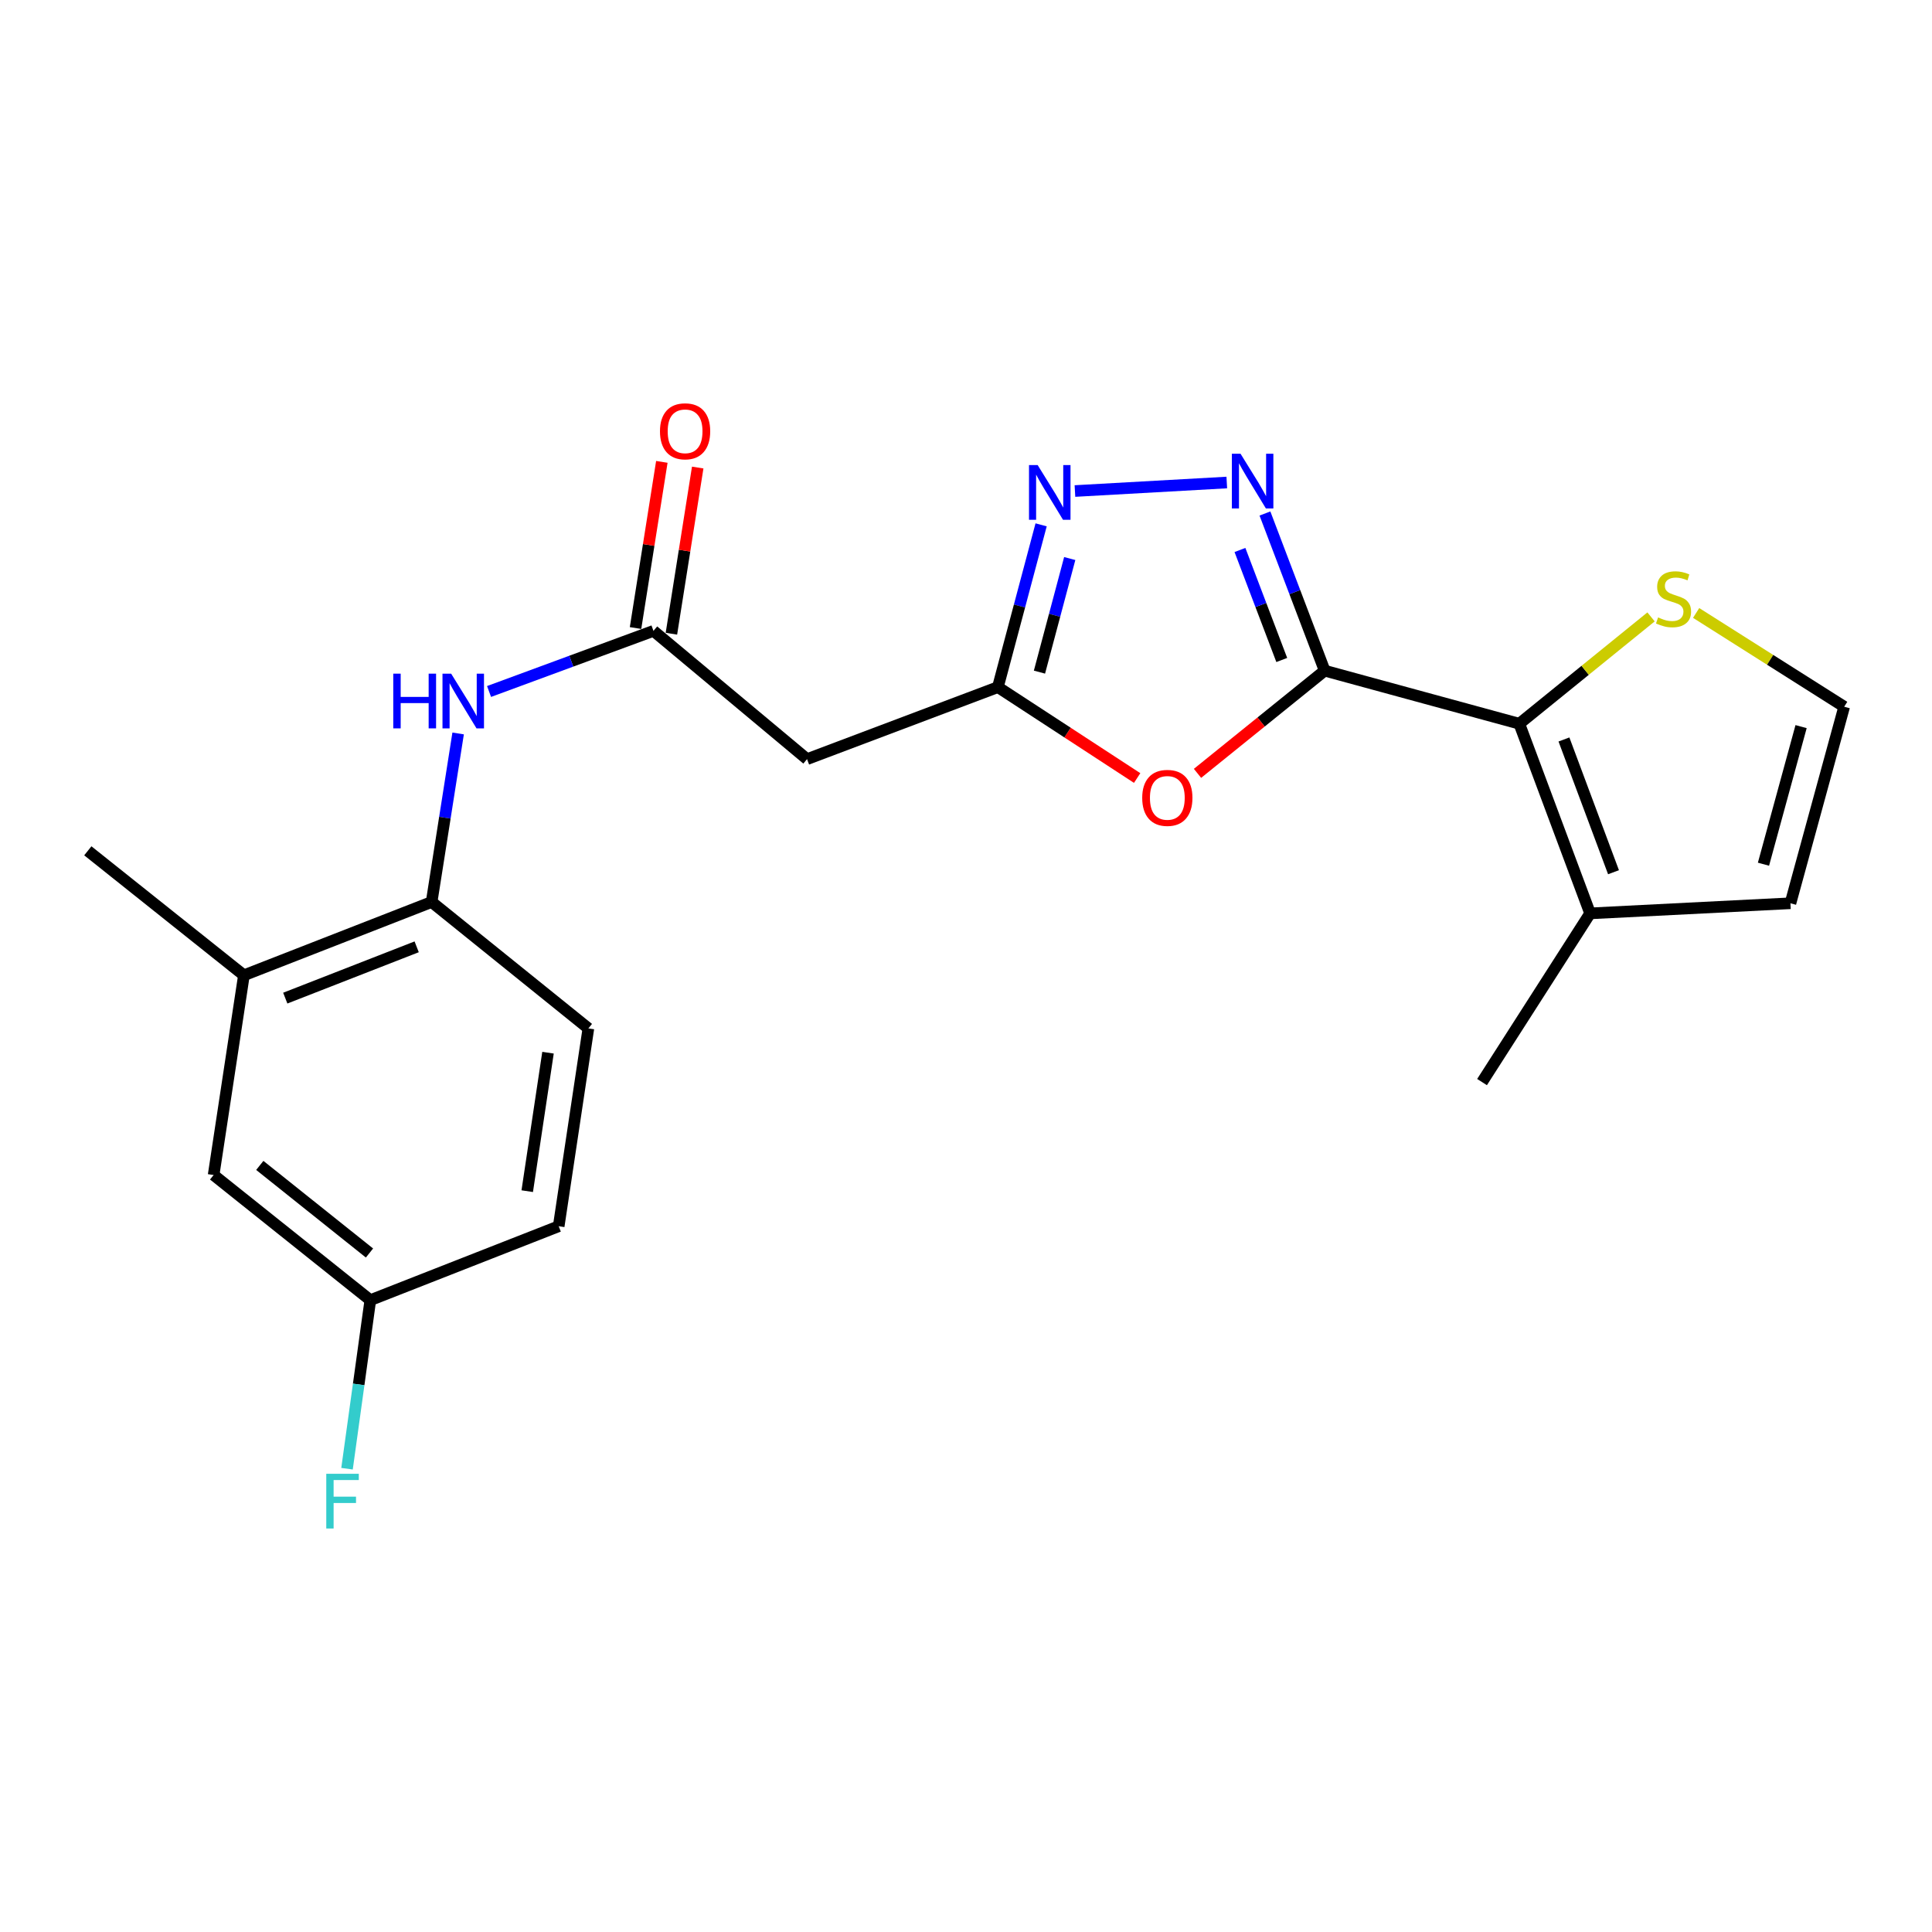 <?xml version='1.0' encoding='iso-8859-1'?>
<svg version='1.1' baseProfile='full'
              xmlns='http://www.w3.org/2000/svg'
                      xmlns:rdkit='http://www.rdkit.org/xml'
                      xmlns:xlink='http://www.w3.org/1999/xlink'
                  xml:space='preserve'
width='1000px' height='1000px' viewBox='0 0 1000 1000'>
<!-- END OF HEADER -->
<rect style='opacity:1.0;fill:#FFFFFF;stroke:none' width='1000' height='1000' x='0' y='0'> </rect>
<path class='bond-0' d='M 685.649,347.134 L 670.191,306.461' style='fill:none;fill-rule:evenodd;stroke:#000000;stroke-width:6px;stroke-linecap:butt;stroke-linejoin:miter;stroke-opacity:1' />
<path class='bond-0' d='M 670.191,306.461 L 654.733,265.788' style='fill:none;fill-rule:evenodd;stroke:#0000FF;stroke-width:6px;stroke-linecap:butt;stroke-linejoin:miter;stroke-opacity:1' />
<path class='bond-0' d='M 663.439,341.61 L 652.619,313.14' style='fill:none;fill-rule:evenodd;stroke:#000000;stroke-width:6px;stroke-linecap:butt;stroke-linejoin:miter;stroke-opacity:1' />
<path class='bond-0' d='M 652.619,313.14 L 641.798,284.669' style='fill:none;fill-rule:evenodd;stroke:#0000FF;stroke-width:6px;stroke-linecap:butt;stroke-linejoin:miter;stroke-opacity:1' />
<path class='bond-1' d='M 685.649,347.134 L 652.737,373.711' style='fill:none;fill-rule:evenodd;stroke:#000000;stroke-width:6px;stroke-linecap:butt;stroke-linejoin:miter;stroke-opacity:1' />
<path class='bond-1' d='M 652.737,373.711 L 619.825,400.287' style='fill:none;fill-rule:evenodd;stroke:#FF0000;stroke-width:6px;stroke-linecap:butt;stroke-linejoin:miter;stroke-opacity:1' />
<path class='bond-2' d='M 685.649,347.134 L 786.39,374.601' style='fill:none;fill-rule:evenodd;stroke:#000000;stroke-width:6px;stroke-linecap:butt;stroke-linejoin:miter;stroke-opacity:1' />
<path class='bond-3' d='M 634.985,249.752 L 556.387,254.154' style='fill:none;fill-rule:evenodd;stroke:#0000FF;stroke-width:6px;stroke-linecap:butt;stroke-linejoin:miter;stroke-opacity:1' />
<path class='bond-4' d='M 588.59,402.705 L 552.546,379.18' style='fill:none;fill-rule:evenodd;stroke:#FF0000;stroke-width:6px;stroke-linecap:butt;stroke-linejoin:miter;stroke-opacity:1' />
<path class='bond-4' d='M 552.546,379.18 L 516.501,355.656' style='fill:none;fill-rule:evenodd;stroke:#000000;stroke-width:6px;stroke-linecap:butt;stroke-linejoin:miter;stroke-opacity:1' />
<path class='bond-7' d='M 786.39,374.601 L 823.037,472.762' style='fill:none;fill-rule:evenodd;stroke:#000000;stroke-width:6px;stroke-linecap:butt;stroke-linejoin:miter;stroke-opacity:1' />
<path class='bond-7' d='M 809.498,382.75 L 835.152,451.463' style='fill:none;fill-rule:evenodd;stroke:#000000;stroke-width:6px;stroke-linecap:butt;stroke-linejoin:miter;stroke-opacity:1' />
<path class='bond-9' d='M 786.39,374.601 L 820.481,346.954' style='fill:none;fill-rule:evenodd;stroke:#000000;stroke-width:6px;stroke-linecap:butt;stroke-linejoin:miter;stroke-opacity:1' />
<path class='bond-9' d='M 820.481,346.954 L 854.573,319.307' style='fill:none;fill-rule:evenodd;stroke:#CCCC00;stroke-width:6px;stroke-linecap:butt;stroke-linejoin:miter;stroke-opacity:1' />
<path class='bond-22' d='M 538.885,271.651 L 527.693,313.653' style='fill:none;fill-rule:evenodd;stroke:#0000FF;stroke-width:6px;stroke-linecap:butt;stroke-linejoin:miter;stroke-opacity:1' />
<path class='bond-22' d='M 527.693,313.653 L 516.501,355.656' style='fill:none;fill-rule:evenodd;stroke:#000000;stroke-width:6px;stroke-linecap:butt;stroke-linejoin:miter;stroke-opacity:1' />
<path class='bond-22' d='M 553.692,289.092 L 545.858,318.493' style='fill:none;fill-rule:evenodd;stroke:#0000FF;stroke-width:6px;stroke-linecap:butt;stroke-linejoin:miter;stroke-opacity:1' />
<path class='bond-22' d='M 545.858,318.493 L 538.024,347.895' style='fill:none;fill-rule:evenodd;stroke:#000000;stroke-width:6px;stroke-linecap:butt;stroke-linejoin:miter;stroke-opacity:1' />
<path class='bond-6' d='M 516.501,355.656 L 417.724,392.93' style='fill:none;fill-rule:evenodd;stroke:#000000;stroke-width:6px;stroke-linecap:butt;stroke-linejoin:miter;stroke-opacity:1' />
<path class='bond-5' d='M 338.236,326.539 L 417.724,392.93' style='fill:none;fill-rule:evenodd;stroke:#000000;stroke-width:6px;stroke-linecap:butt;stroke-linejoin:miter;stroke-opacity:1' />
<path class='bond-8' d='M 338.236,326.539 L 295.686,342.226' style='fill:none;fill-rule:evenodd;stroke:#000000;stroke-width:6px;stroke-linecap:butt;stroke-linejoin:miter;stroke-opacity:1' />
<path class='bond-8' d='M 295.686,342.226 L 253.135,357.914' style='fill:none;fill-rule:evenodd;stroke:#0000FF;stroke-width:6px;stroke-linecap:butt;stroke-linejoin:miter;stroke-opacity:1' />
<path class='bond-15' d='M 347.52,328.008 L 354.327,285.005' style='fill:none;fill-rule:evenodd;stroke:#000000;stroke-width:6px;stroke-linecap:butt;stroke-linejoin:miter;stroke-opacity:1' />
<path class='bond-15' d='M 354.327,285.005 L 361.135,242.002' style='fill:none;fill-rule:evenodd;stroke:#FF0000;stroke-width:6px;stroke-linecap:butt;stroke-linejoin:miter;stroke-opacity:1' />
<path class='bond-15' d='M 328.952,325.069 L 335.76,282.066' style='fill:none;fill-rule:evenodd;stroke:#000000;stroke-width:6px;stroke-linecap:butt;stroke-linejoin:miter;stroke-opacity:1' />
<path class='bond-15' d='M 335.76,282.066 L 342.567,239.063' style='fill:none;fill-rule:evenodd;stroke:#FF0000;stroke-width:6px;stroke-linecap:butt;stroke-linejoin:miter;stroke-opacity:1' />
<path class='bond-13' d='M 823.037,472.762 L 926.734,467.53' style='fill:none;fill-rule:evenodd;stroke:#000000;stroke-width:6px;stroke-linecap:butt;stroke-linejoin:miter;stroke-opacity:1' />
<path class='bond-20' d='M 823.037,472.762 L 767.1,560.083' style='fill:none;fill-rule:evenodd;stroke:#000000;stroke-width:6px;stroke-linecap:butt;stroke-linejoin:miter;stroke-opacity:1' />
<path class='bond-10' d='M 237.13,379.634 L 230.268,423.253' style='fill:none;fill-rule:evenodd;stroke:#0000FF;stroke-width:6px;stroke-linecap:butt;stroke-linejoin:miter;stroke-opacity:1' />
<path class='bond-10' d='M 230.268,423.253 L 223.406,466.872' style='fill:none;fill-rule:evenodd;stroke:#000000;stroke-width:6px;stroke-linecap:butt;stroke-linejoin:miter;stroke-opacity:1' />
<path class='bond-12' d='M 877.916,317.266 L 916.231,341.531' style='fill:none;fill-rule:evenodd;stroke:#CCCC00;stroke-width:6px;stroke-linecap:butt;stroke-linejoin:miter;stroke-opacity:1' />
<path class='bond-12' d='M 916.231,341.531 L 954.545,365.797' style='fill:none;fill-rule:evenodd;stroke:#000000;stroke-width:6px;stroke-linecap:butt;stroke-linejoin:miter;stroke-opacity:1' />
<path class='bond-11' d='M 223.406,466.872 L 126.248,504.804' style='fill:none;fill-rule:evenodd;stroke:#000000;stroke-width:6px;stroke-linecap:butt;stroke-linejoin:miter;stroke-opacity:1' />
<path class='bond-11' d='M 215.669,490.073 L 147.658,516.626' style='fill:none;fill-rule:evenodd;stroke:#000000;stroke-width:6px;stroke-linecap:butt;stroke-linejoin:miter;stroke-opacity:1' />
<path class='bond-16' d='M 223.406,466.872 L 304.544,532.302' style='fill:none;fill-rule:evenodd;stroke:#000000;stroke-width:6px;stroke-linecap:butt;stroke-linejoin:miter;stroke-opacity:1' />
<path class='bond-14' d='M 126.248,504.804 L 110.572,608.187' style='fill:none;fill-rule:evenodd;stroke:#000000;stroke-width:6px;stroke-linecap:butt;stroke-linejoin:miter;stroke-opacity:1' />
<path class='bond-21' d='M 126.248,504.804 L 45.455,440.376' style='fill:none;fill-rule:evenodd;stroke:#000000;stroke-width:6px;stroke-linecap:butt;stroke-linejoin:miter;stroke-opacity:1' />
<path class='bond-23' d='M 954.545,365.797 L 926.734,467.53' style='fill:none;fill-rule:evenodd;stroke:#000000;stroke-width:6px;stroke-linecap:butt;stroke-linejoin:miter;stroke-opacity:1' />
<path class='bond-23' d='M 932.24,376.099 L 912.772,447.313' style='fill:none;fill-rule:evenodd;stroke:#000000;stroke-width:6px;stroke-linecap:butt;stroke-linejoin:miter;stroke-opacity:1' />
<path class='bond-24' d='M 110.572,608.187 L 191.678,672.959' style='fill:none;fill-rule:evenodd;stroke:#000000;stroke-width:6px;stroke-linecap:butt;stroke-linejoin:miter;stroke-opacity:1' />
<path class='bond-24' d='M 134.469,603.213 L 191.243,648.554' style='fill:none;fill-rule:evenodd;stroke:#000000;stroke-width:6px;stroke-linecap:butt;stroke-linejoin:miter;stroke-opacity:1' />
<path class='bond-18' d='M 304.544,532.302 L 289.181,634.693' style='fill:none;fill-rule:evenodd;stroke:#000000;stroke-width:6px;stroke-linecap:butt;stroke-linejoin:miter;stroke-opacity:1' />
<path class='bond-18' d='M 283.649,544.872 L 272.895,616.545' style='fill:none;fill-rule:evenodd;stroke:#000000;stroke-width:6px;stroke-linecap:butt;stroke-linejoin:miter;stroke-opacity:1' />
<path class='bond-17' d='M 191.678,672.959 L 289.181,634.693' style='fill:none;fill-rule:evenodd;stroke:#000000;stroke-width:6px;stroke-linecap:butt;stroke-linejoin:miter;stroke-opacity:1' />
<path class='bond-19' d='M 191.678,672.959 L 185.648,716.582' style='fill:none;fill-rule:evenodd;stroke:#000000;stroke-width:6px;stroke-linecap:butt;stroke-linejoin:miter;stroke-opacity:1' />
<path class='bond-19' d='M 185.648,716.582 L 179.617,760.205' style='fill:none;fill-rule:evenodd;stroke:#33CCCC;stroke-width:6px;stroke-linecap:butt;stroke-linejoin:miter;stroke-opacity:1' />
<path  class='atom-1' d='M 642.094 234.844
L 651.374 249.844
Q 652.294 251.324, 653.774 254.004
Q 655.254 256.684, 655.334 256.844
L 655.334 234.844
L 659.094 234.844
L 659.094 263.164
L 655.214 263.164
L 645.254 246.764
Q 644.094 244.844, 642.854 242.644
Q 641.654 240.444, 641.294 239.764
L 641.294 263.164
L 637.614 263.164
L 637.614 234.844
L 642.094 234.844
' fill='#0000FF'/>
<path  class='atom-2' d='M 591.208 412.978
Q 591.208 406.178, 594.568 402.378
Q 597.928 398.578, 604.208 398.578
Q 610.488 398.578, 613.848 402.378
Q 617.208 406.178, 617.208 412.978
Q 617.208 419.858, 613.808 423.778
Q 610.408 427.658, 604.208 427.658
Q 597.968 427.658, 594.568 423.778
Q 591.208 419.898, 591.208 412.978
M 604.208 424.458
Q 608.528 424.458, 610.848 421.578
Q 613.208 418.658, 613.208 412.978
Q 613.208 407.418, 610.848 404.618
Q 608.528 401.778, 604.208 401.778
Q 599.888 401.778, 597.528 404.578
Q 595.208 407.378, 595.208 412.978
Q 595.208 418.698, 597.528 421.578
Q 599.888 424.458, 604.208 424.458
' fill='#FF0000'/>
<path  class='atom-4' d='M 537.092 240.724
L 546.372 255.724
Q 547.292 257.204, 548.772 259.884
Q 550.252 262.564, 550.332 262.724
L 550.332 240.724
L 554.092 240.724
L 554.092 269.044
L 550.212 269.044
L 540.252 252.644
Q 539.092 250.724, 537.852 248.524
Q 536.652 246.324, 536.292 245.644
L 536.292 269.044
L 532.612 269.044
L 532.612 240.724
L 537.092 240.724
' fill='#0000FF'/>
<path  class='atom-9' d='M 203.552 348.681
L 207.392 348.681
L 207.392 360.721
L 221.872 360.721
L 221.872 348.681
L 225.712 348.681
L 225.712 377.001
L 221.872 377.001
L 221.872 363.921
L 207.392 363.921
L 207.392 377.001
L 203.552 377.001
L 203.552 348.681
' fill='#0000FF'/>
<path  class='atom-9' d='M 233.512 348.681
L 242.792 363.681
Q 243.712 365.161, 245.192 367.841
Q 246.672 370.521, 246.752 370.681
L 246.752 348.681
L 250.512 348.681
L 250.512 377.001
L 246.632 377.001
L 236.672 360.601
Q 235.512 358.681, 234.272 356.481
Q 233.072 354.281, 232.712 353.601
L 232.712 377.001
L 229.032 377.001
L 229.032 348.681
L 233.512 348.681
' fill='#0000FF'/>
<path  class='atom-10' d='M 858.222 319.58
Q 858.542 319.7, 859.862 320.26
Q 861.182 320.82, 862.622 321.18
Q 864.102 321.5, 865.542 321.5
Q 868.222 321.5, 869.782 320.22
Q 871.342 318.9, 871.342 316.62
Q 871.342 315.06, 870.542 314.1
Q 869.782 313.14, 868.582 312.62
Q 867.382 312.1, 865.382 311.5
Q 862.862 310.74, 861.342 310.02
Q 859.862 309.3, 858.782 307.78
Q 857.742 306.26, 857.742 303.7
Q 857.742 300.14, 860.142 297.94
Q 862.582 295.74, 867.382 295.74
Q 870.662 295.74, 874.382 297.3
L 873.462 300.38
Q 870.062 298.98, 867.502 298.98
Q 864.742 298.98, 863.222 300.14
Q 861.702 301.26, 861.742 303.22
Q 861.742 304.74, 862.502 305.66
Q 863.302 306.58, 864.422 307.1
Q 865.582 307.62, 867.502 308.22
Q 870.062 309.02, 871.582 309.82
Q 873.102 310.62, 874.182 312.26
Q 875.302 313.86, 875.302 316.62
Q 875.302 320.54, 872.662 322.66
Q 870.062 324.74, 865.702 324.74
Q 863.182 324.74, 861.262 324.18
Q 859.382 323.66, 857.142 322.74
L 858.222 319.58
' fill='#CCCC00'/>
<path  class='atom-16' d='M 341.601 223.235
Q 341.601 216.435, 344.961 212.635
Q 348.321 208.835, 354.601 208.835
Q 360.881 208.835, 364.241 212.635
Q 367.601 216.435, 367.601 223.235
Q 367.601 230.115, 364.201 234.035
Q 360.801 237.915, 354.601 237.915
Q 348.361 237.915, 344.961 234.035
Q 341.601 230.155, 341.601 223.235
M 354.601 234.715
Q 358.921 234.715, 361.241 231.835
Q 363.601 228.915, 363.601 223.235
Q 363.601 217.675, 361.241 214.875
Q 358.921 212.035, 354.601 212.035
Q 350.281 212.035, 347.921 214.835
Q 345.601 217.635, 345.601 223.235
Q 345.601 228.955, 347.921 231.835
Q 350.281 234.715, 354.601 234.715
' fill='#FF0000'/>
<path  class='atom-20' d='M 168.877 762.83
L 185.717 762.83
L 185.717 766.07
L 172.677 766.07
L 172.677 774.67
L 184.277 774.67
L 184.277 777.95
L 172.677 777.95
L 172.677 791.15
L 168.877 791.15
L 168.877 762.83
' fill='#33CCCC'/>
</svg>
